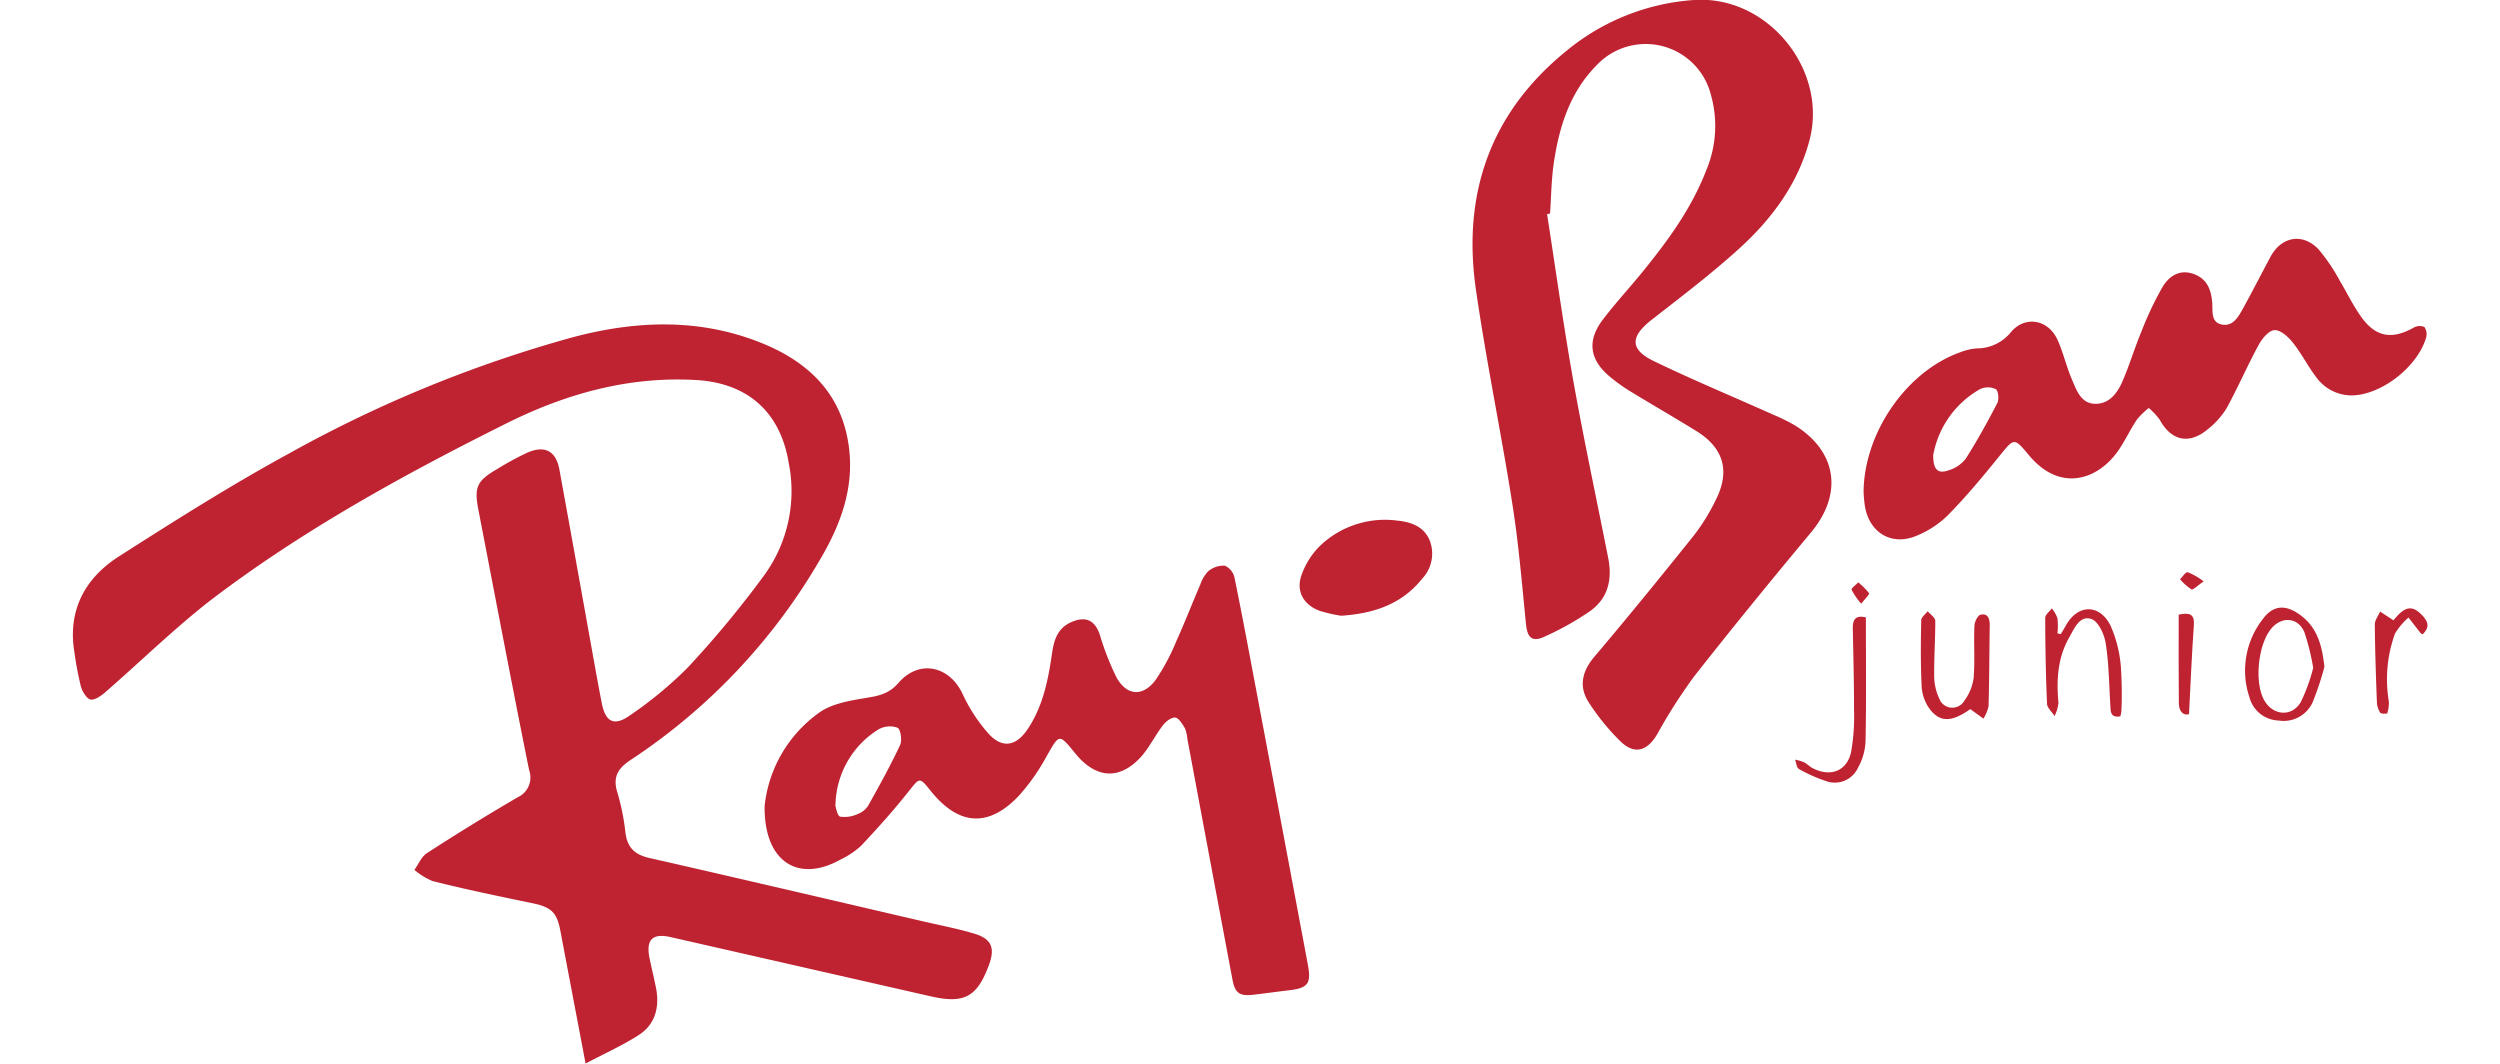<svg id="Layer_1" data-name="Layer 1" xmlns="http://www.w3.org/2000/svg" viewBox="0 0 359.08 152.76"><defs><style>.cls-1{fill:#bf2231;}</style></defs><path class="cls-1" d="M84.11,152.76c-1.3-6.83-2.46-12.93-3.61-19-.5-2.65-1.25-3.43-3.88-4-4.83-1-9.68-2-14.49-3.21a9.76,9.76,0,0,1-2.61-1.61c.6-.82,1-1.89,1.81-2.41q6.39-4.14,13-8A3.13,3.13,0,0,0,76,110.61c-2.51-12.43-4.87-24.89-7.28-37.35-.64-3.28-.25-4.18,2.69-5.89A41.61,41.61,0,0,1,75.78,65c2.5-1.08,4.09-.2,4.57,2.46,1.69,9.23,3.34,18.47,5,27.71.35,1.93.7,3.87,1.08,5.8.53,2.75,1.79,3.41,4.09,1.75a56,56,0,0,0,8.33-6.91,146.17,146.17,0,0,0,11-13.3,20.57,20.57,0,0,0,3.44-16c-1.2-7.33-5.9-11.52-13.37-11.93-9.72-.54-18.74,2-27.34,6.31-14.79,7.39-29.26,15.35-42.43,25.4C24.88,90.41,20.06,95.14,15,99.53c-.57.49-1.51,1.1-2.05.93s-1.14-1.16-1.34-1.89a49,49,0,0,1-.92-4.86c-1-6,1.48-10.66,6.41-13.8,8-5.12,16.08-10.23,24.43-14.78a184.21,184.21,0,0,1,40.6-16.65C91,46.1,99.93,45.67,108.7,49c6.89,2.6,12,7.1,13.16,14.73.94,6-1,11.42-4,16.51a86.34,86.34,0,0,1-27.2,28.86c-1.86,1.21-2.68,2.44-2,4.68a32.55,32.55,0,0,1,1.17,5.78c.25,2.15,1.32,3.19,3.42,3.67,13.19,3,26.35,6.09,39.52,9.15,2.35.54,4.72,1,7,1.67,2.64.75,3.21,2.05,2.26,4.59-1.7,4.57-3.53,5.56-8.33,4.47q-18.66-4.25-37.32-8.5c-2.64-.61-3.61.32-3.1,2.94.31,1.55.71,3.09,1,4.66.43,2.58-.24,4.94-2.44,6.39S86.94,151.26,84.11,152.76Z"/><path class="cls-1" d="M222.21,30.77c1.25,8,2.36,16.05,3.78,24,1.52,8.49,3.33,16.92,5,25.38.64,3.22-.08,6-2.93,7.85a41.42,41.42,0,0,1-6.46,3.55c-1.62.67-2.23-.1-2.41-1.83-.59-5.85-1.07-11.73-2-17.54C215.59,62,213.47,51.88,212,41.66c-2-13.72,2-25.39,12.89-34.27A32.23,32.23,0,0,1,243.32,0c10.55-.71,19.29,10,16.57,20.19-1.68,6.29-5.45,11.32-10.16,15.58-4,3.63-8.31,6.89-12.56,10.21-3,2.38-3.11,4.21.4,5.9,5.59,2.7,11.34,5.09,17,7.63a26.29,26.29,0,0,1,3.24,1.59c6.07,3.77,6.9,9.86,2.32,15.36-5.69,6.83-11.32,13.72-16.81,20.71a77.41,77.41,0,0,0-5.32,8.33c-1.42,2.4-3.26,2.91-5.23,1a32.19,32.19,0,0,1-4.64-5.72c-1.38-2.22-.88-4.38.87-6.45,4.88-5.76,9.65-11.62,14.37-17.52a28.9,28.9,0,0,0,3.07-5c2.1-4.16,1.14-7.47-2.82-9.92-3.13-1.93-6.33-3.77-9.47-5.69a24.86,24.86,0,0,1-2.81-2c-3.07-2.5-3.47-5.32-1-8.45,1.78-2.32,3.77-4.47,5.61-6.74,3.66-4.49,7.05-9.15,9.15-14.62a16.39,16.39,0,0,0,.63-10.81A9.66,9.66,0,0,0,229.3,9.4c-3.88,3.91-5.41,9-6.16,14.26-.32,2.32-.34,4.68-.5,7Z"/><path class="cls-1" d="M109.82,115.8a18.9,18.9,0,0,1,7.76-13.38c1.7-1.27,4.16-1.73,6.35-2.1,2-.33,3.64-.51,5.13-2.25,3-3.43,7.37-2.41,9.23,1.67a23.26,23.26,0,0,0,3.61,5.54c1.94,2.22,3.95,2,5.64-.46,2.24-3.28,3-7.08,3.56-10.93.28-2,.81-3.71,2.86-4.57s3.29-.19,4,1.81a38.56,38.56,0,0,0,2.4,6.16c1.49,2.68,3.8,2.82,5.62.37a29.62,29.62,0,0,0,2.95-5.5c1.23-2.71,2.3-5.49,3.48-8.22A4.74,4.74,0,0,1,173.6,82a3.43,3.43,0,0,1,2.33-.75A2.47,2.47,0,0,1,177.32,83c1.21,5.9,2.3,11.83,3.42,17.75q3.56,18.87,7.1,37.75c.52,2.76.06,3.42-2.72,3.74-1.71.2-3.41.44-5.11.64-2,.23-2.64-.26-3-2.24q-3.25-17.29-6.48-34.59a4.46,4.46,0,0,0-.35-1.47c-.36-.59-.85-1.44-1.37-1.51s-1.35.54-1.75,1.07c-1.08,1.4-1.86,3-3,4.37-3.12,3.57-6.58,3.42-9.61-.29-2.36-2.89-2.27-2.84-4.14.43a29.23,29.23,0,0,1-3.92,5.59c-4.36,4.65-8.65,4.38-12.66-.58-1.72-2.14-1.6-2-3.3.11-2.12,2.68-4.41,5.22-6.75,7.71a11.89,11.89,0,0,1-3,2C114.7,126.82,109.74,123.85,109.82,115.8Zm10.14-.17c.12.31.26,1.52.72,1.67a4.55,4.55,0,0,0,2.63-.43,2.94,2.94,0,0,0,1.42-1.21c1.59-2.85,3.18-5.71,4.56-8.66.31-.67.06-2.28-.39-2.48a3.3,3.3,0,0,0-2.75.26A13.07,13.07,0,0,0,120,115.63Z"/><path class="cls-1" d="M267.67,70.61c.1-8.58,6.25-17.29,13.85-20a8.4,8.4,0,0,1,2.4-.57,6.25,6.25,0,0,0,4.91-2.33c2.05-2.43,5.35-1.82,6.68,1.07.84,1.84,1.28,3.85,2.08,5.71.66,1.55,1.29,3.47,3.33,3.51s3.19-1.54,3.92-3.19c1-2.3,1.73-4.75,2.7-7.09a47.48,47.48,0,0,1,3.06-6.49c.89-1.49,2.36-2.57,4.35-1.92s2.63,2.19,2.79,4.11c.11,1.2-.25,2.86,1.37,3.19s2.41-1.13,3.09-2.36c1.34-2.44,2.61-4.93,3.93-7.39,1.55-2.88,4.59-3.45,6.88-1.06a26.59,26.59,0,0,1,3.07,4.54c1,1.67,1.86,3.47,3,5.08,2.09,3,4.45,3.42,7.64,1.62a1.7,1.7,0,0,1,1.5-.07,1.8,1.8,0,0,1,.24,1.54c-1.19,4.06-6.12,8-10.32,8.27a6.27,6.27,0,0,1-5.46-2.61c-1.22-1.6-2.14-3.45-3.39-5-.65-.82-1.77-1.81-2.61-1.75s-1.77,1.22-2.27,2.13c-1.6,2.94-2.92,6-4.55,9a11.63,11.63,0,0,1-2.91,3.23c-2.64,2.11-5.14,1.46-6.75-1.5a9.53,9.53,0,0,0-1.57-1.68,11.49,11.49,0,0,0-1.69,1.65c-1,1.48-1.73,3.11-2.75,4.56-2.88,4.07-8.28,6-12.8.54-2.13-2.56-2.1-2.44-4.22.17-2.35,2.91-4.75,5.79-7.37,8.46a13.88,13.88,0,0,1-4.59,3c-3.52,1.45-6.69-.46-7.34-4.22A19,19,0,0,1,267.67,70.61Zm10-5.22c0,2.08.66,2.71,2.22,2.16a4.91,4.91,0,0,0,2.45-1.66c1.65-2.59,3.14-5.31,4.54-8,.27-.52.14-1.77-.23-2a2.64,2.64,0,0,0-2.25,0A13.67,13.67,0,0,0,277.67,65.39Z"/><path class="cls-1" d="M192.62,88.44a21.69,21.69,0,0,1-3.09-.71c-2.32-.87-3.42-2.84-2.58-5.16a11.06,11.06,0,0,1,2.71-4.23,13.51,13.51,0,0,1,11.07-3.56c2,.2,3.8.87,4.62,2.84a5.24,5.24,0,0,1-1.1,5.52C201.4,86.7,197.48,88.12,192.62,88.44Z"/><path class="cls-1" d="M283,101.85c-2.68,1.9-4.45,2-6-.25a6.16,6.16,0,0,1-1-3.17c-.14-3.11-.12-6.23-.05-9.34,0-.44.6-.86.93-1.3.38.47,1.09.93,1.09,1.4,0,2.67-.19,5.33-.16,8a7.76,7.76,0,0,0,.71,3.1,2,2,0,0,0,3.64.33,7,7,0,0,0,1.32-3.29c.2-2.45,0-4.93.11-7.4,0-.57.46-1.53.86-1.63,1.08-.26,1.35.58,1.34,1.53-.06,3.86-.06,7.73-.17,11.59a5.5,5.5,0,0,1-.74,1.8Z"/><path class="cls-1" d="M333.86,95.77a42.42,42.42,0,0,1-1.71,5.14,4.57,4.57,0,0,1-4.87,2.58,4.48,4.48,0,0,1-4.18-3.32,12,12,0,0,1,1.95-11.3c1.44-1.93,3.17-2.05,5.15-.67C332.82,90,333.52,92.68,333.86,95.77Zm-1.61.16A33.71,33.71,0,0,0,331,90.85c-.89-2.18-3.23-2.38-4.75-.59-1.88,2.22-2.47,7.51-1.12,10.16,1.19,2.34,4,2.67,5.33.43A25.35,25.35,0,0,0,332.25,95.93Z"/><path class="cls-1" d="M296,91.07c.25-.43.52-.85.76-1.29,1.7-3,4.81-3.08,6.39.1a18.13,18.13,0,0,1,1.47,5.82,57.93,57.93,0,0,1,.08,6.46,4,4,0,0,1-.16.73c-1.46.24-1.37-.73-1.43-1.63-.18-3-.21-6-.67-8.89-.2-1.28-1.06-3.13-2.05-3.46-1.7-.57-2.46,1.39-3.19,2.66-1.67,2.92-1.84,6.12-1.54,9.4a5.47,5.47,0,0,1-.56,1.87c-.38-.59-1.05-1.16-1.08-1.76-.18-4.11-.25-8.22-.26-12.34,0-.45.62-.9.95-1.36a5.09,5.09,0,0,1,.81,1.42,11.41,11.41,0,0,1,0,2.19Z"/><path class="cls-1" d="M268,88.68c0,6,.07,11.94-.05,17.87a8.6,8.6,0,0,1-1.1,3.76,3.67,3.67,0,0,1-4.68,1.84,21.43,21.43,0,0,1-3.79-1.7c-.33-.19-.37-.88-.55-1.34a6.43,6.43,0,0,1,1.25.36c.45.22.81.61,1.25.85,2.57,1.35,5,.44,5.56-2.39a29.5,29.5,0,0,0,.41-6c0-3.92-.1-7.85-.18-11.78C266.12,88.7,266.81,88.39,268,88.68Z"/><path class="cls-1" d="M343.78,89.1c1.51-1.9,2.55-2.21,3.84-1s1.35,2,.36,3c-.11-.06-.24-.09-.31-.18-.58-.73-1.15-1.48-1.73-2.22A9.65,9.65,0,0,0,344,91a19.21,19.21,0,0,0-.89,9.72,4.88,4.88,0,0,1-.22,1.73c0,.07-.88.11-1-.07a3,3,0,0,1-.49-1.49c-.14-3.73-.27-7.46-.3-11.2,0-.61.49-1.23.76-1.85Z"/><path class="cls-1" d="M312.93,88.28c1.53-.31,2.3-.13,2.18,1.52-.3,4.21-.47,8.43-.7,12.79-1,.21-1.45-.59-1.46-1.63C312.91,96.79,312.93,92.61,312.93,88.28Z"/><path class="cls-1" d="M316.52,83.51c-.92.62-1.52,1.25-1.75,1.14a7.48,7.48,0,0,1-1.65-1.45c.38-.37.85-1.12,1.13-1A9.46,9.46,0,0,1,316.52,83.51Z"/><path class="cls-1" d="M267.33,86.71a9.92,9.92,0,0,1-1.38-2c-.07-.21.61-.7.95-1.06a9.59,9.59,0,0,1,1.56,1.56C268.55,85.34,267.9,86,267.33,86.71Z"/></svg>